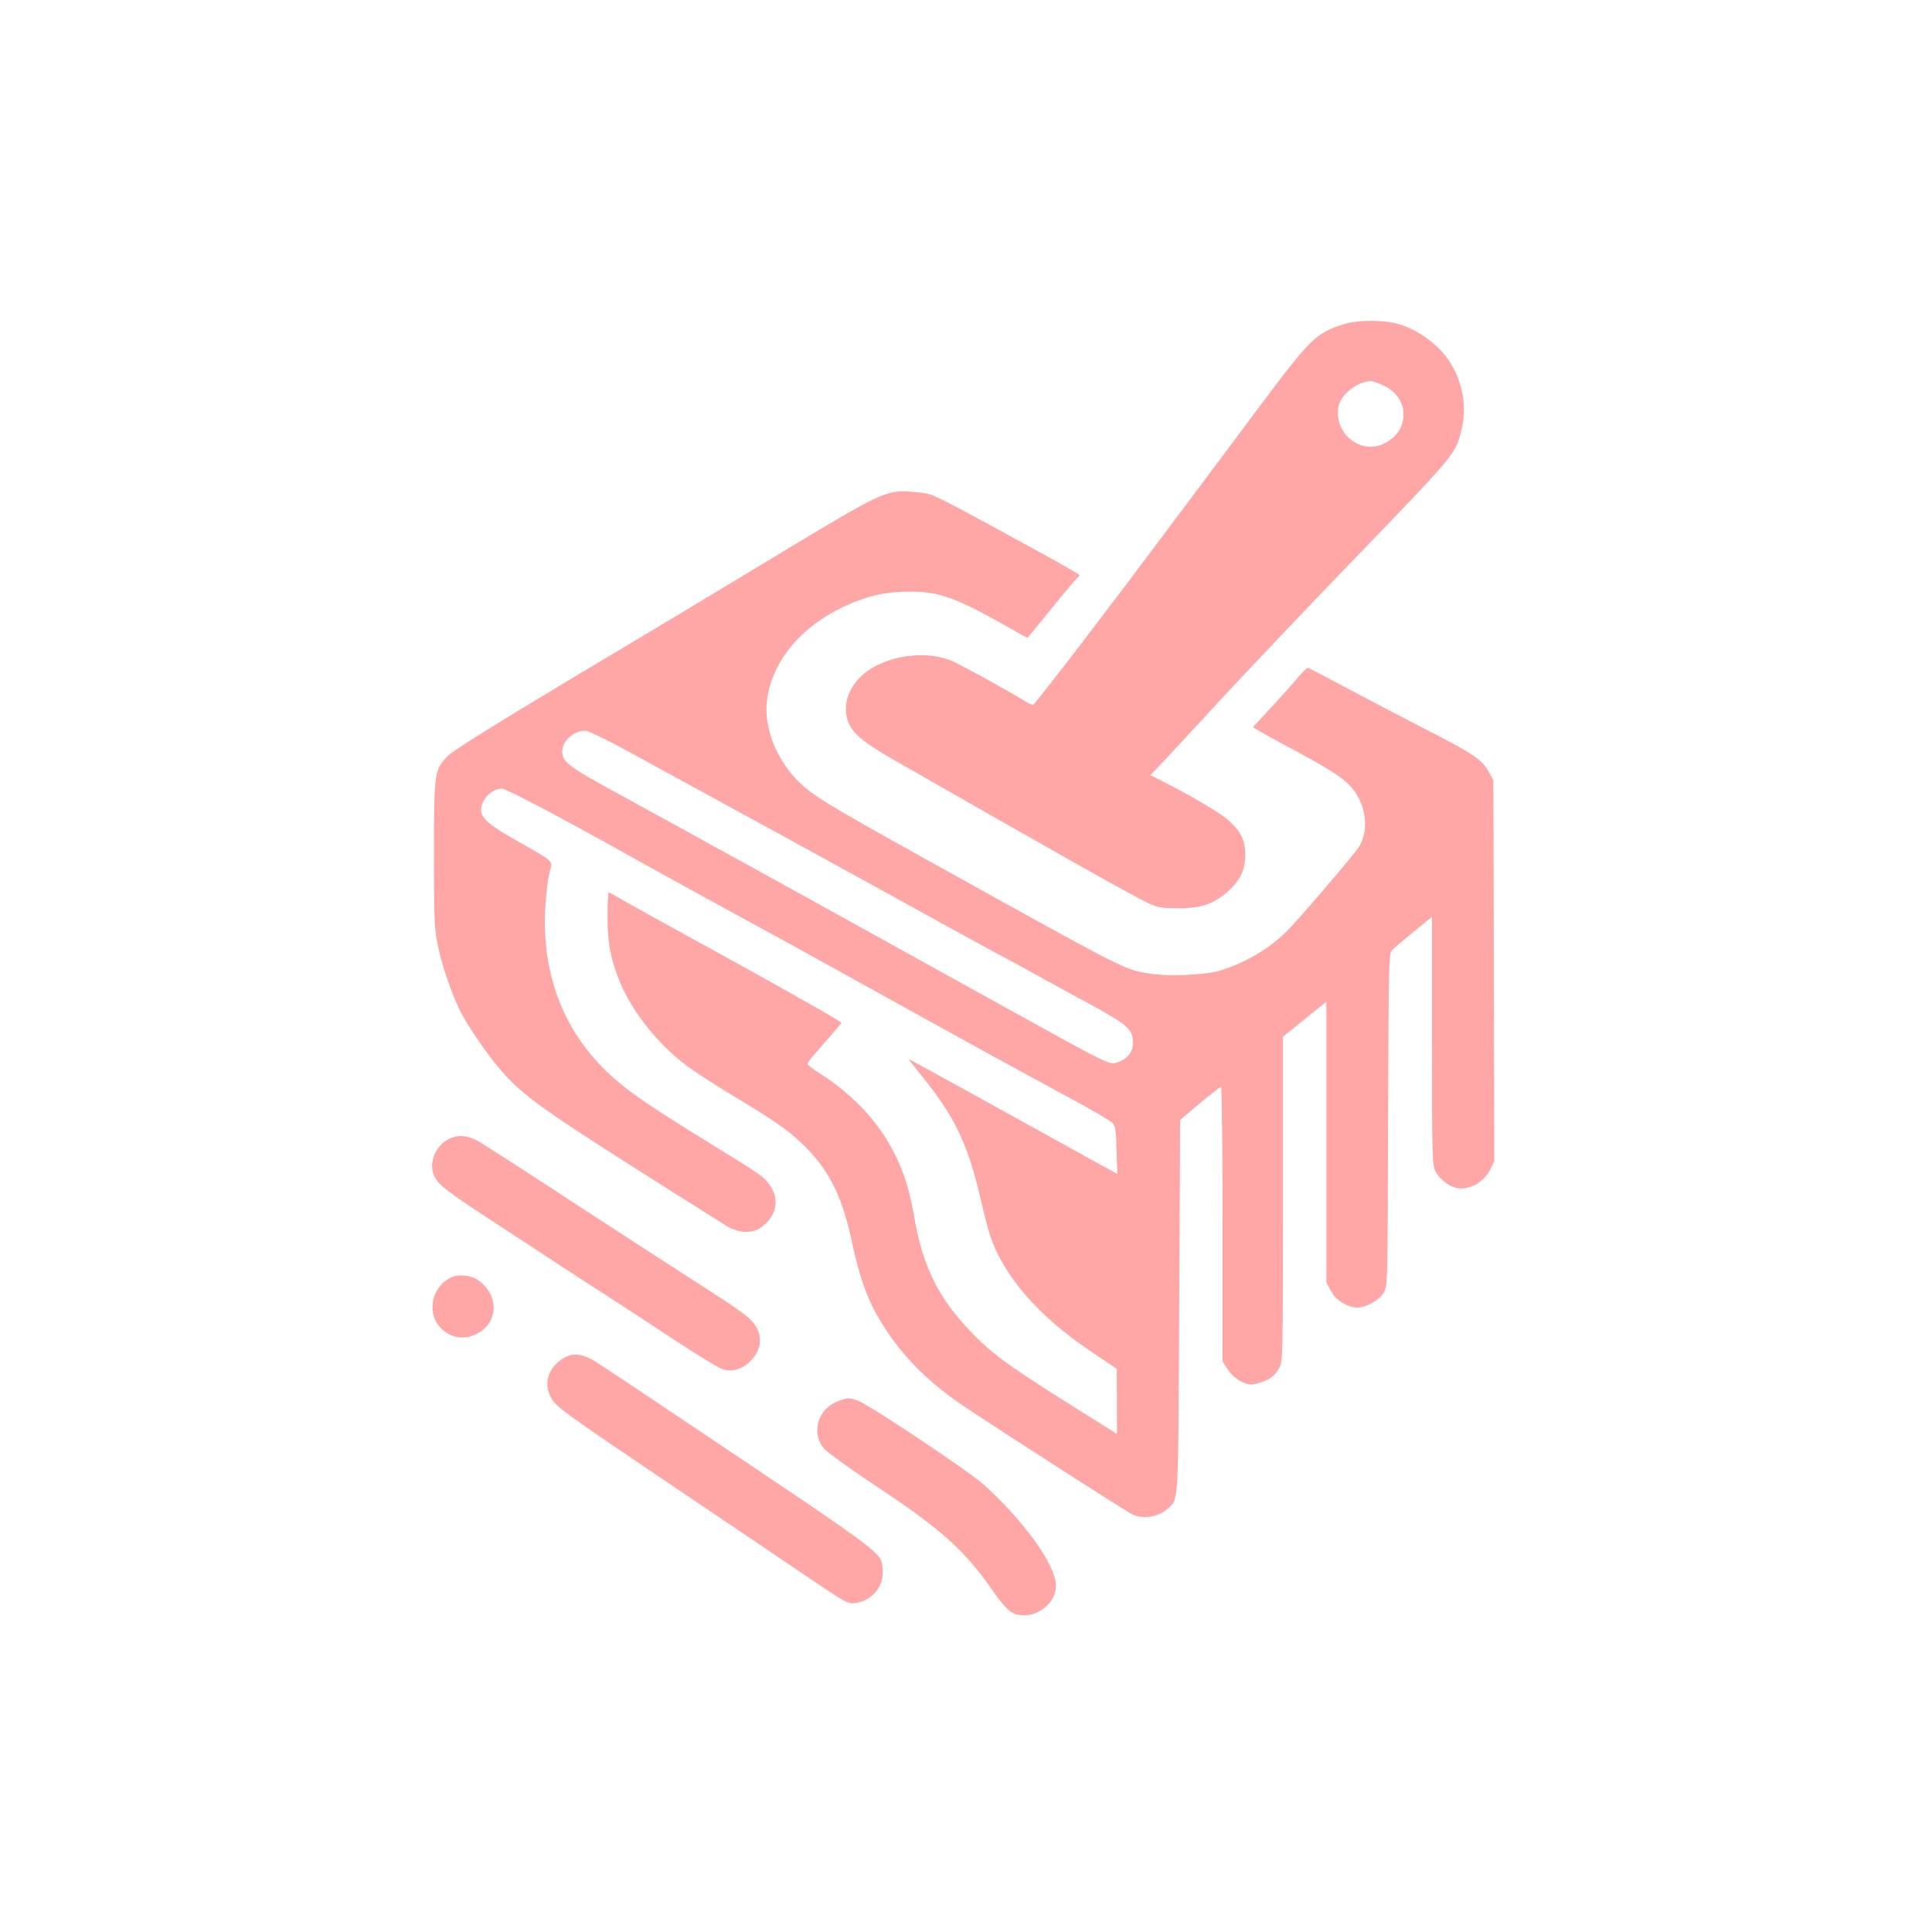 <?xml version="1.0" standalone="no"?>
<!DOCTYPE svg PUBLIC "-//W3C//DTD SVG 20010904//EN"
 "http://www.w3.org/TR/2001/REC-SVG-20010904/DTD/svg10.dtd">
<svg version="1.0" xmlns="http://www.w3.org/2000/svg"
 width="1024pt" height="1024pt" viewBox="0 0 1024 1024"
 preserveAspectRatio="xMidYMid meet">

<g transform="translate(0,1024) scale(0.1,-0.1)"
fill="#ffa6a6" stroke="none">
<path d="M7120 8521 c-145 -46 -176 -77 -443 -434 -128 -171 -339 -454 -469
-627 -337 -451 -647 -856 -729 -953 -4 -5 -26 3 -49 18 -78 49 -335 191 -385
212 -114 49 -284 37 -406 -28 -117 -62 -177 -175 -149 -278 19 -70 75 -120
248 -219 895 -512 1275 -725 1348 -759 51 -23 72 -27 159 -27 122 0 189 23
264 90 65 59 91 113 91 193 0 74 -20 119 -82 177 -39 39 -200 134 -357 213
l-64 33 45 46 c25 26 161 173 303 327 142 154 421 448 619 654 664 688 648
669 681 798 39 148 -5 317 -110 427 -60 63 -140 113 -214 136 -82 26 -223 26
-301 1z m221 -328 c85 -44 120 -131 84 -216 -18 -43 -64 -83 -114 -98 -121
-36 -241 77 -217 205 12 65 99 134 172 136 11 0 45 -12 75 -27z"/>
<path d="M4750 7634 c-95 -16 -156 -49 -705 -381 -181 -110 -622 -375 -980
-588 -432 -259 -664 -403 -691 -431 -72 -73 -74 -86 -74 -521 0 -351 2 -393
21 -486 22 -107 73 -254 119 -348 42 -81 139 -223 214 -311 116 -134 223 -211
853 -609 161 -101 313 -197 338 -213 64 -41 137 -47 185 -14 84 57 105 150 51
225 -36 49 -31 46 -326 228 -337 208 -437 278 -537 373 -242 233 -353 539
-326 902 4 58 14 129 21 158 17 63 30 50 -176 167 -142 80 -187 119 -187 161
0 57 55 114 111 114 22 0 309 -151 679 -358 113 -63 284 -158 380 -210 189
-103 555 -303 850 -467 702 -389 776 -429 1145 -629 88 -48 169 -96 180 -107
17 -17 20 -35 23 -145 l4 -126 -64 35 c-34 19 -164 91 -288 159 -124 69 -342
189 -485 268 -143 78 -264 145 -268 147 -5 3 28 -39 71 -93 170 -209 243 -361
306 -635 20 -87 45 -183 56 -215 73 -211 258 -423 528 -604 l141 -95 1 -173 0
-172 -67 42 c-502 313 -587 373 -711 503 -164 171 -249 340 -292 581 -11 66
-30 151 -41 189 -72 245 -232 449 -466 597 -35 22 -63 44 -63 49 0 5 15 26 33
46 18 21 59 68 91 105 l57 67 -38 24 c-55 35 -486 276 -808 452 -148 81 -295
163 -326 181 -31 19 -59 34 -63 34 -3 0 -6 -58 -6 -128 0 -138 16 -225 64
-343 65 -160 204 -335 359 -450 43 -32 160 -108 261 -168 220 -132 291 -184
373 -268 125 -129 191 -267 242 -511 33 -155 74 -275 125 -365 111 -199 262
-356 476 -498 238 -158 835 -541 879 -564 56 -29 142 -16 189 28 60 56 57 -9
62 1072 l5 989 104 88 c57 48 108 88 113 88 4 0 8 -328 8 -728 l0 -728 27 -42
c18 -27 44 -50 72 -64 39 -19 49 -20 88 -10 61 17 91 39 114 83 18 37 19 66
19 896 l0 858 115 93 115 93 0 -743 0 -744 23 -44 c25 -50 88 -90 142 -90 47
0 117 40 140 80 20 34 20 52 22 914 3 814 4 881 20 898 9 11 61 55 115 99 l98
80 0 -658 c0 -622 1 -660 19 -693 19 -37 69 -77 108 -86 64 -16 146 27 181 96
l22 45 -2 1010 -3 1010 -22 40 c-36 68 -80 98 -328 225 -132 68 -326 169 -432
226 -106 57 -196 104 -202 104 -5 0 -29 -24 -53 -52 -23 -29 -87 -100 -140
-157 l-97 -105 32 -20 c18 -10 111 -62 207 -113 206 -111 266 -154 308 -220
57 -89 63 -205 15 -281 -30 -47 -329 -396 -388 -453 -94 -90 -208 -158 -340
-201 -79 -26 -277 -35 -383 -18 -135 22 -103 5 -1187 607 -518 288 -600 338
-675 413 -114 114 -179 278 -166 416 21 211 176 402 418 513 115 53 211 75
338 75 157 1 248 -32 518 -185 57 -33 105 -59 107 -59 3 0 59 69 127 153 67
83 129 157 138 164 8 6 13 14 10 16 -10 10 -128 76 -315 178 -104 57 -246 134
-315 171 -69 37 -141 72 -160 78 -44 11 -147 20 -180 14z m-1438 -1367 c682
-372 1210 -661 1723 -945 55 -30 154 -84 220 -120 66 -35 188 -101 270 -147
83 -45 214 -117 293 -160 159 -88 187 -114 187 -182 0 -49 -29 -86 -83 -104
-42 -14 -40 -15 -582 285 -1395 773 -1446 800 -2069 1142 -263 144 -291 165
-291 224 0 55 71 114 127 106 18 -3 110 -47 205 -99z"/>
<path d="M2385 4206 c-78 -35 -118 -134 -81 -204 23 -44 61 -73 281 -218 116
-75 273 -179 350 -229 77 -51 203 -132 280 -182 77 -49 239 -155 361 -236 122
-80 237 -150 257 -155 53 -15 105 2 149 49 65 68 61 153 -9 220 -21 20 -105
79 -188 132 -82 52 -386 249 -675 437 -289 189 -547 356 -575 371 -55 31 -103
36 -150 15z"/>
<path d="M2400 3473 c-101 -38 -141 -172 -77 -256 54 -71 142 -87 219 -38 104
66 98 204 -11 278 -33 22 -94 30 -131 16z"/>
<path d="M2979 3037 c-77 -52 -99 -133 -57 -208 26 -47 78 -84 724 -519 249
-168 542 -365 650 -439 185 -125 200 -133 235 -128 92 12 155 89 147 179 -9
92 42 54 -999 753 -254 171 -489 327 -522 348 -73 45 -126 49 -178 14z"/>
<path d="M4446 2815 c-108 -38 -149 -162 -82 -249 14 -19 133 -105 273 -198
357 -237 476 -344 631 -568 32 -47 73 -93 91 -104 104 -60 254 40 236 159 -17
115 -181 336 -384 519 -79 70 -605 421 -663 442 -49 17 -52 17 -102 -1z"/>
</g>
</svg>
